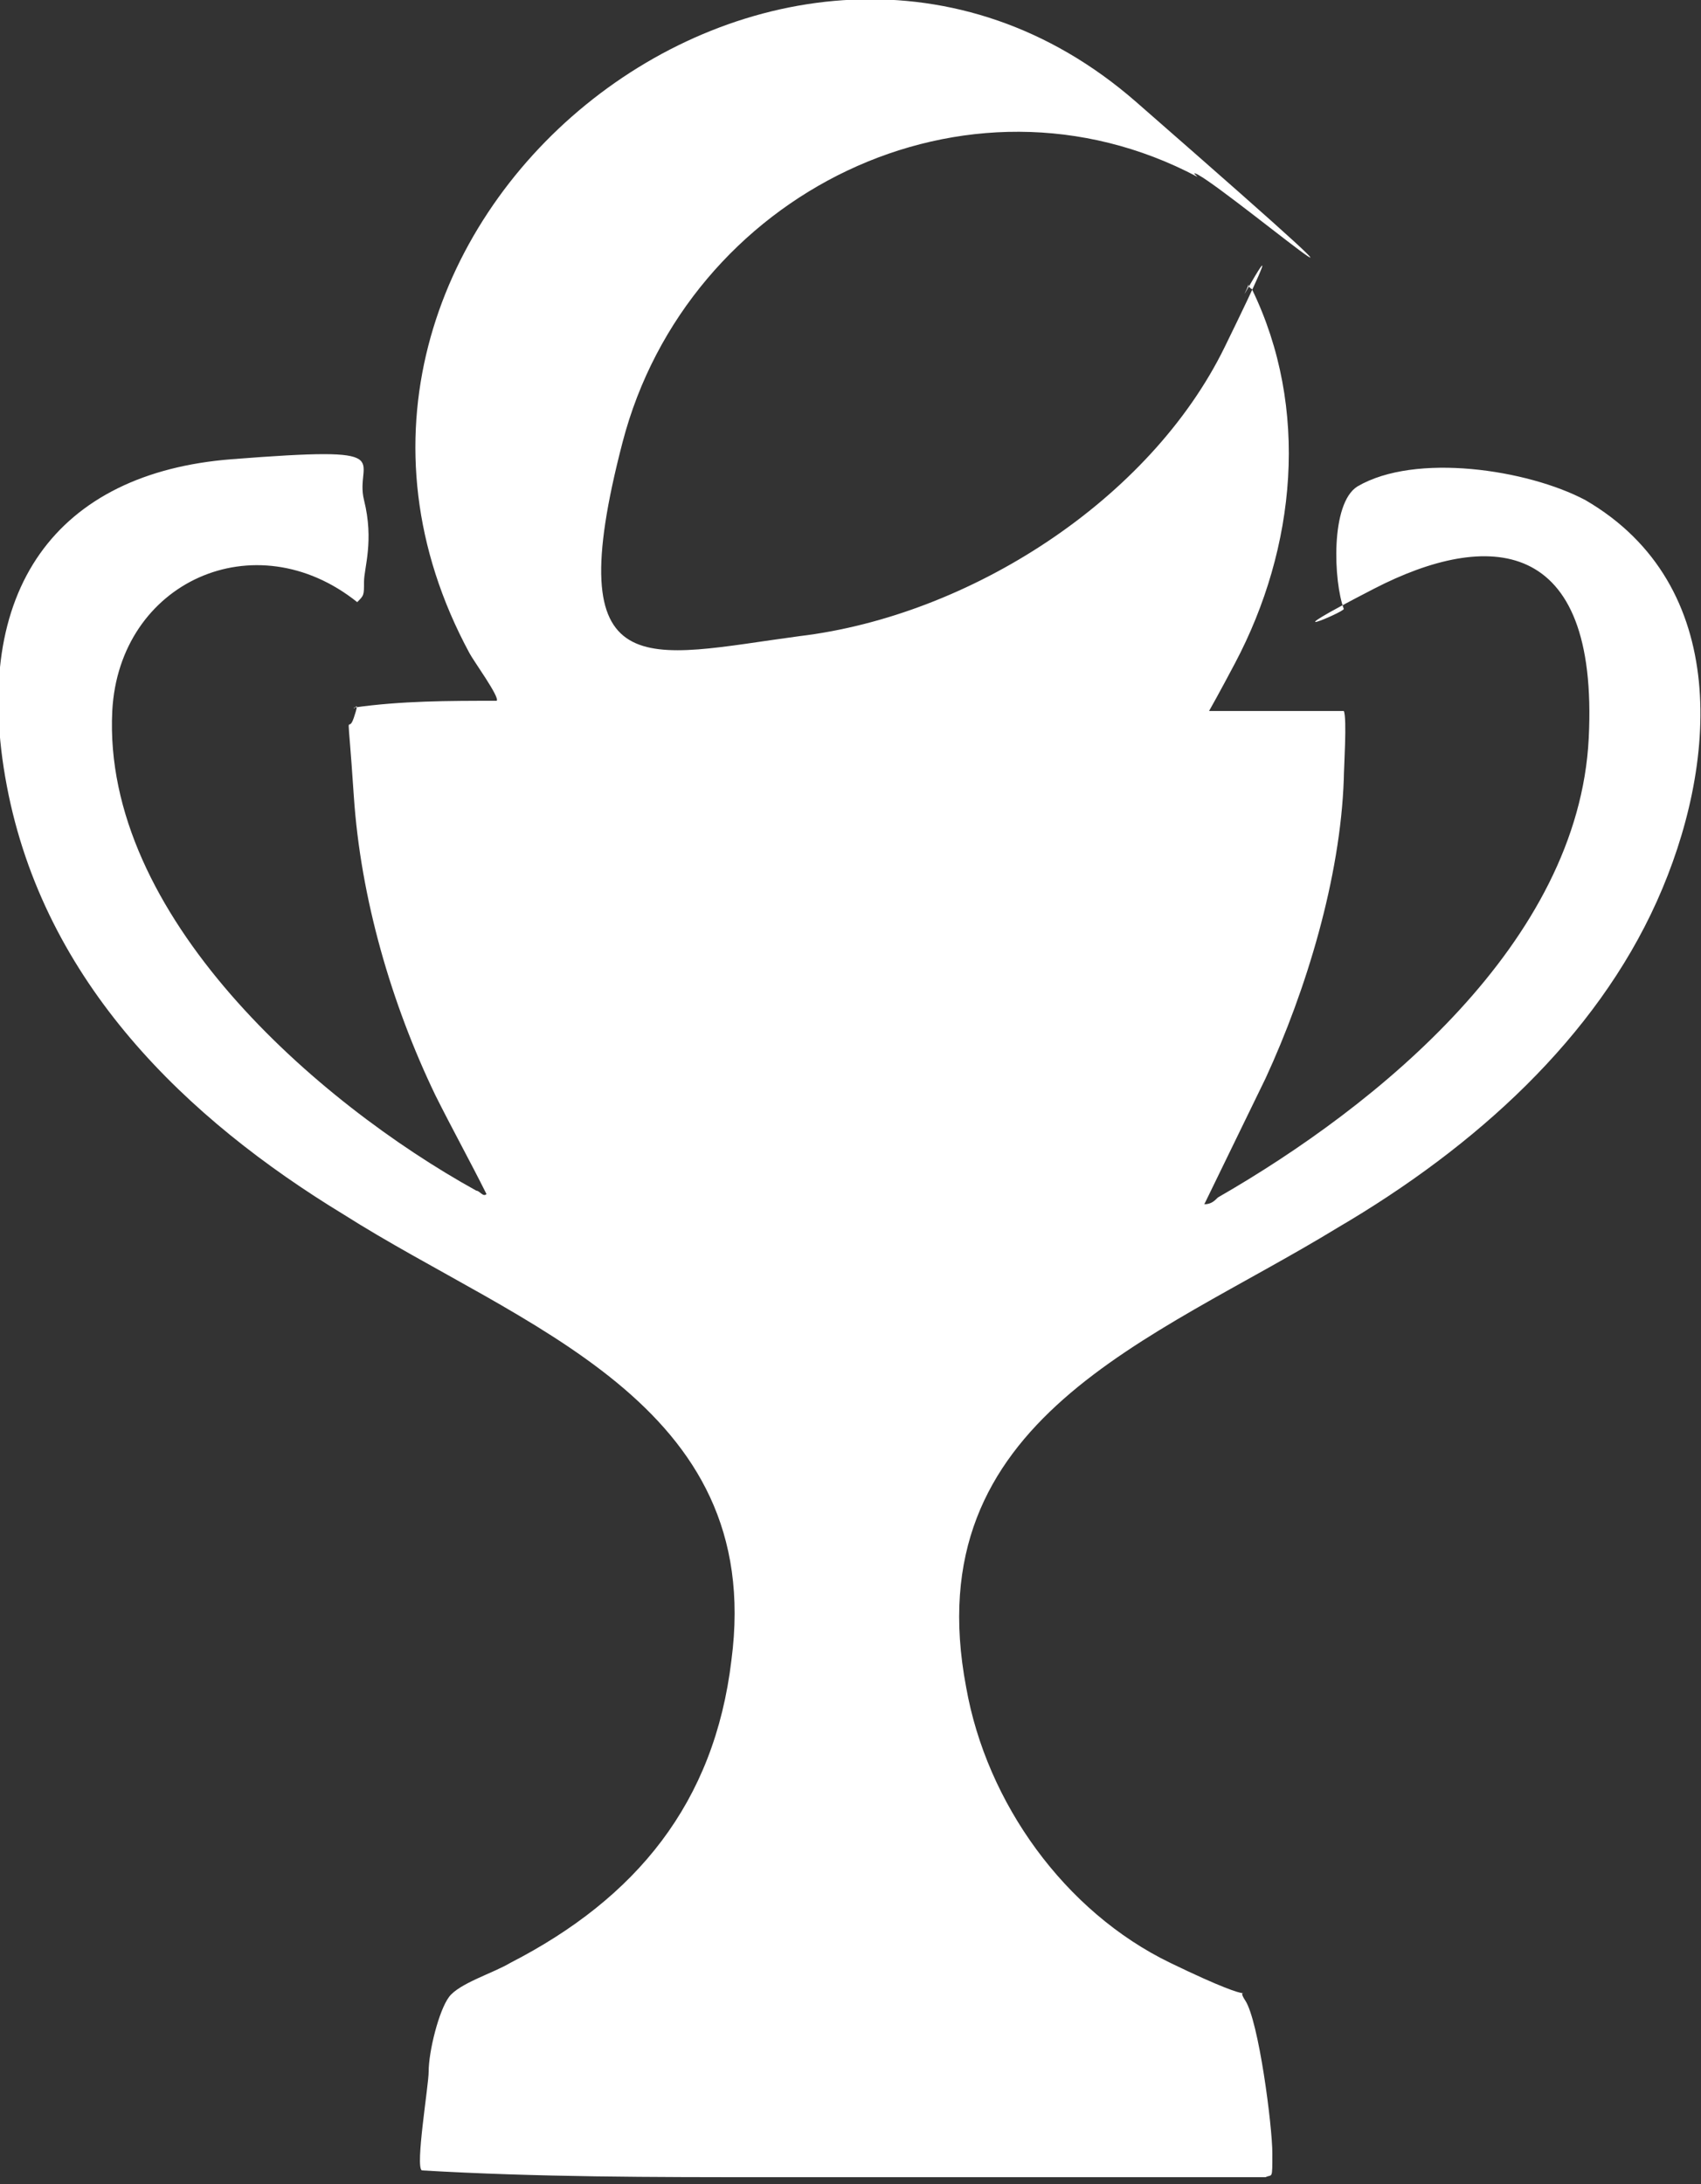 <?xml version="1.0" encoding="UTF-8"?>
<svg id="Layer_1" xmlns="http://www.w3.org/2000/svg" version="1.1" viewBox="0 0 50 64.2">
  <rect x="0" y="0" width="50" height="64.2" fill="#333333" stroke="none"/>
  <!-- Generator: Adobe Illustrator 29.4.0, SVG Export Plug-In . SVG Version: 2.1.0 Build 152)  -->
  <defs>
    <style>
      .st0 {
        fill: #fff;
      }
    </style>
  </defs>
  <path class="st0" d="M35.2,5.2c-6.8-3.6-15,.5-16.9,7.8s.7,6.3,5.2,5.7c5-.6,10.3-4,12.5-8.5s.4-1.2.6-1.6,0-.2.2-.1c1.7,3.5,1.3,7.6-.5,11s-.9,1.3-.8,1.4h4c.1.2,0,1.7,0,2-.1,2.9-1.1,6.2-2.3,8.8l-1.8,3.7c.2,0,.3-.1.4-.2,4.7-2.7,10.6-7.5,10.9-13.5s-3-6.1-6.3-4.4-.9.7-.9.6c-.3-.8-.4-3.1.4-3.6,1.7-1,5-.5,6.7.4,4.3,2.5,3.9,7.8,2.1,11.8s-5.3,7.2-9.4,9.6c-5.4,3.3-12.4,5.6-10.9,13.5.6,3.4,2.9,6.6,6,8.1s1.8.5,2.2,1.1.8,3.7.8,4.5,0,.6-.2.7c-4.6,0-9.3,0-13.9,0s-.5,0-.7,0c-3.4,0-6.8,0-10.2-.2-.2-.1.2-2.5.2-2.9,0-.6.3-1.8.6-2.2s1.3-.7,1.8-1c3.7-1.9,6-4.7,6.5-8.9,1-7.6-6.2-9.8-11.4-13.1C5.5,32.9,1.3,28.9.2,23.1s1.5-9.2,6.6-9.6,3.6,0,3.9,1.2,0,2,0,2.4,0,.4-.2.6c-3-2.4-7-.6-7.2,3.2-.3,6,6,11.5,10.7,14.1.1,0,.2.2.3.1-.5-1-1-1.9-1.5-2.9-1.3-2.7-2.2-5.8-2.4-8.8s-.2-1.7,0-2.3,0-.2,0-.3c1.4-.2,2.8-.2,4.2-.2.1-.1-.7-1.2-.8-1.4C7.1,6.8,23.1-6,33.4,3s1.9,1.9,1.7,2.1Z"/>
</svg>